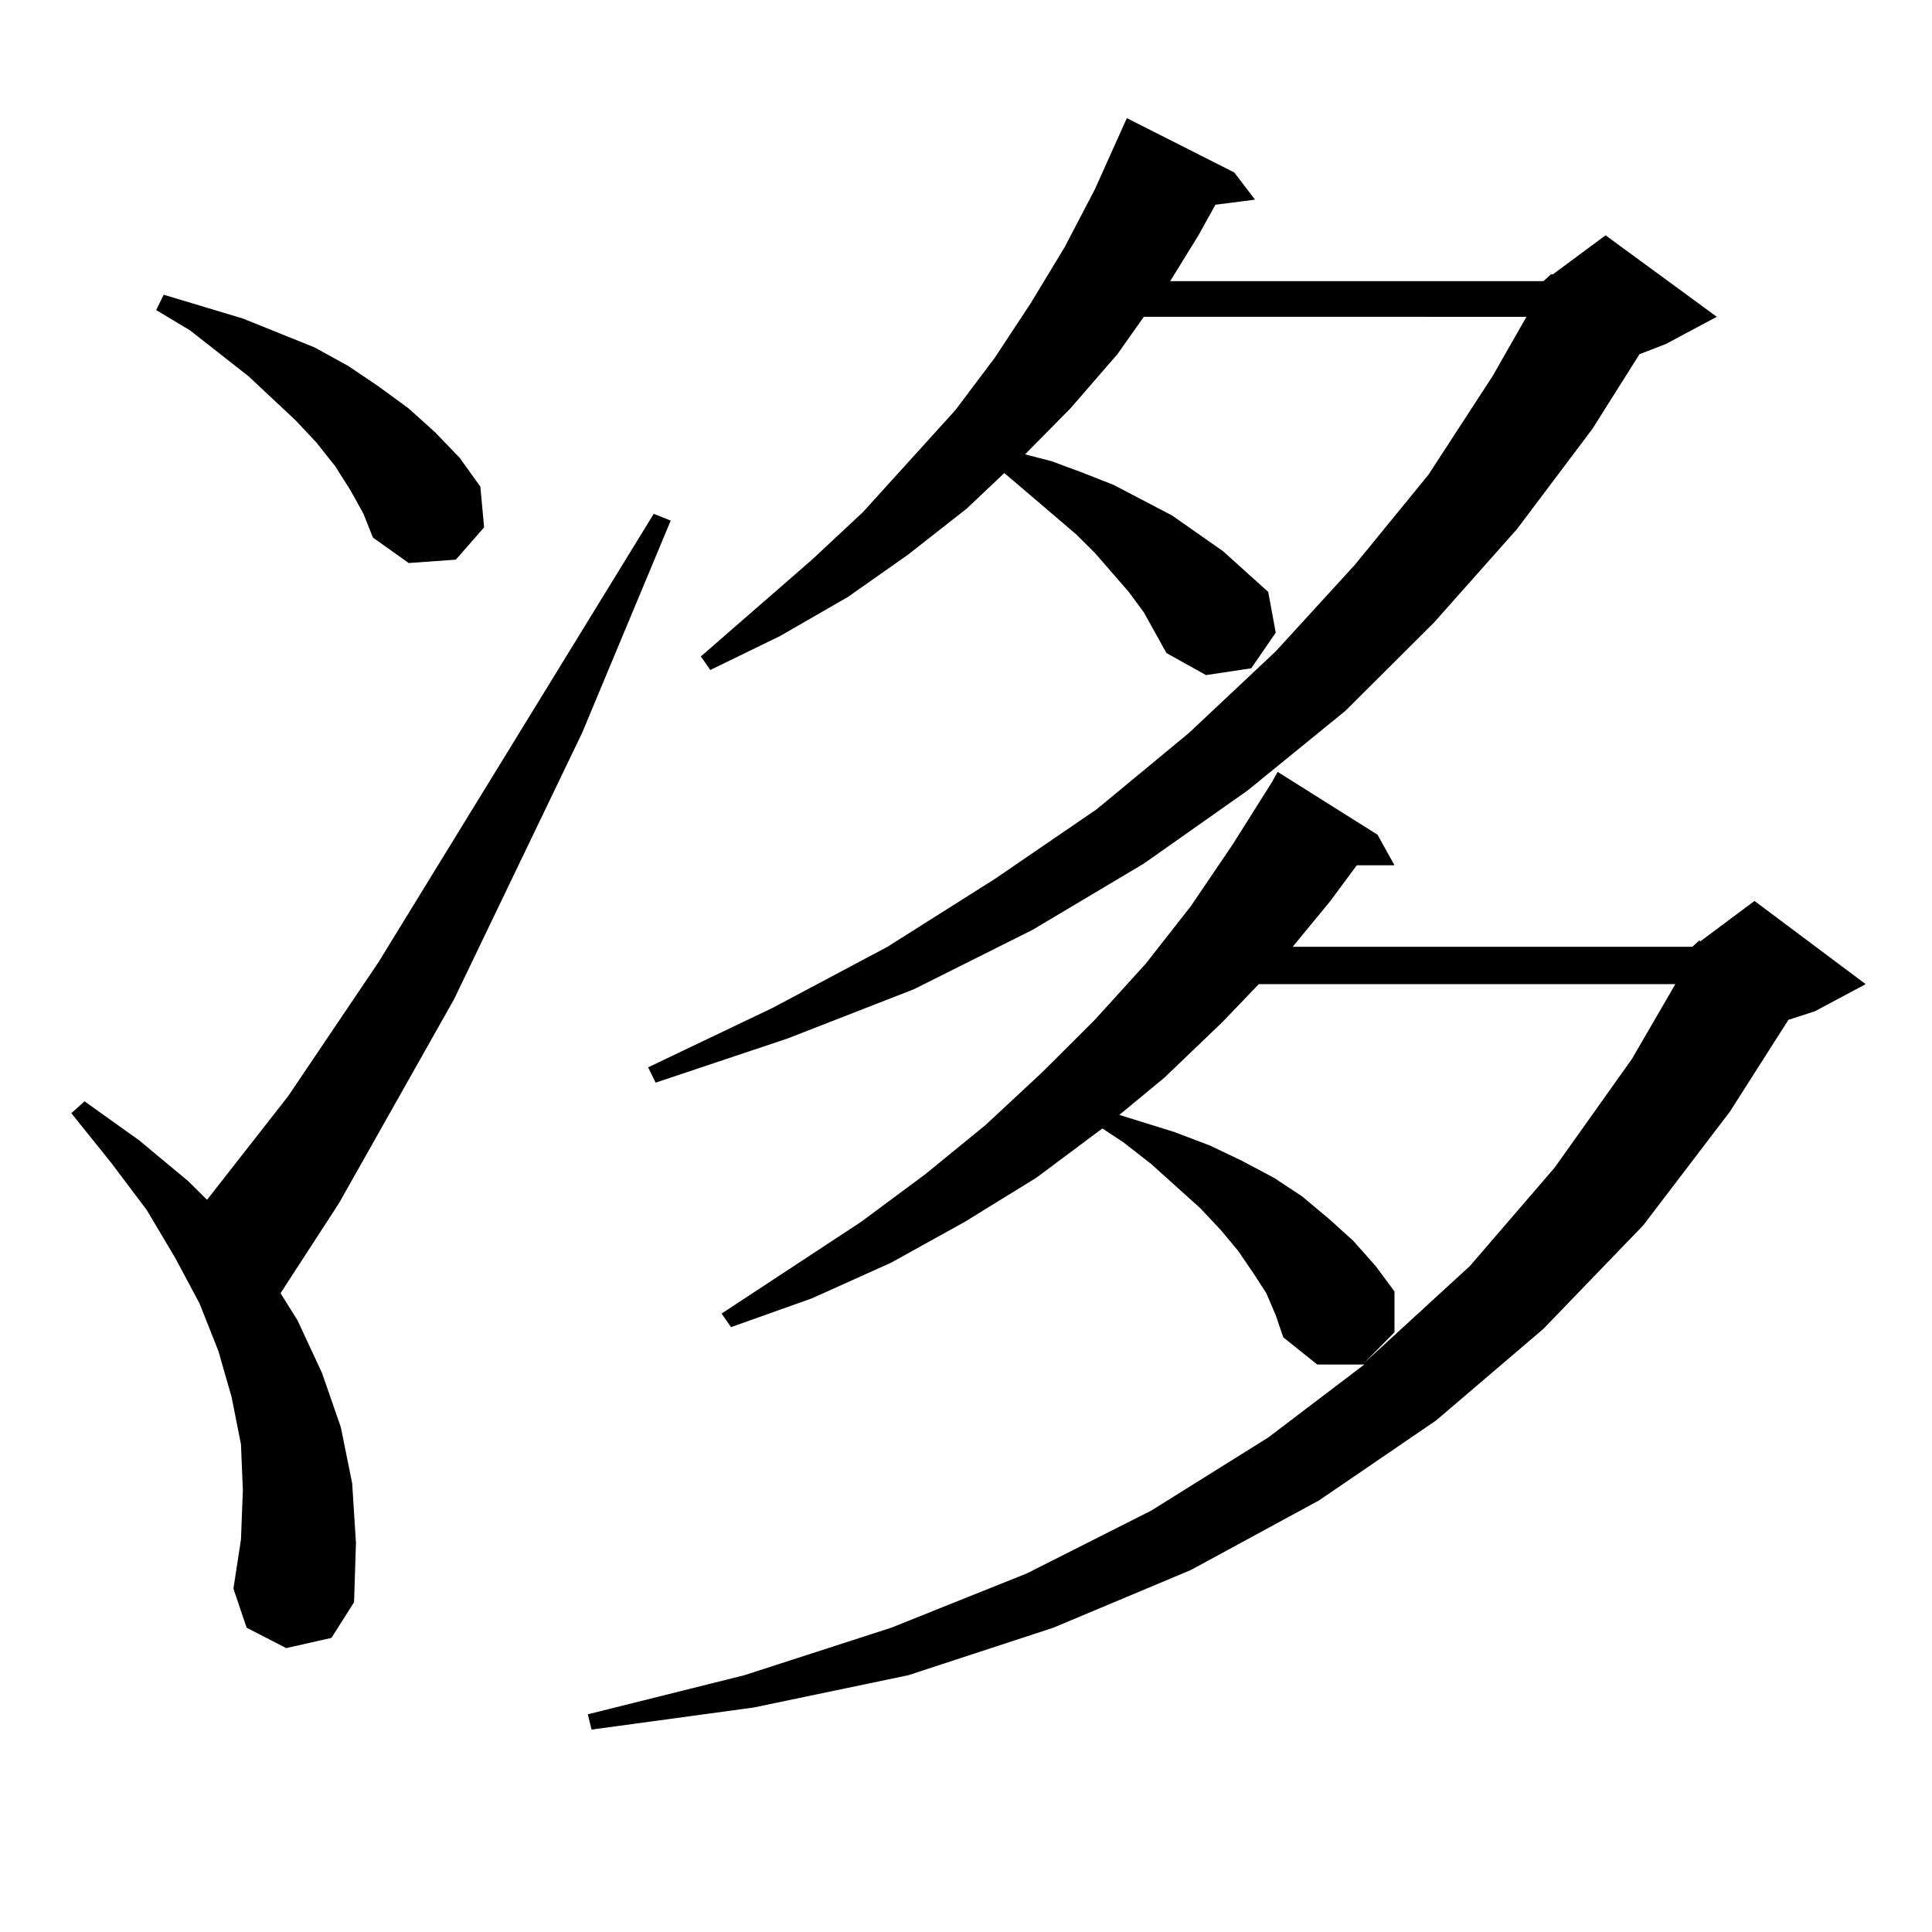 <?xml version="1.0" encoding="utf-8"?>
<!-- Generator: Adobe Illustrator 16.0.0, SVG Export Plug-In . SVG Version: 6.00 Build 0)  -->
<!DOCTYPE svg PUBLIC "-//W3C//DTD SVG 1.1//EN" "http://www.w3.org/Graphics/SVG/1.1/DTD/svg11.dtd">
<svg version="1.1" id="图层_1" xmlns="http://www.w3.org/2000/svg" xmlns:xlink="http://www.w3.org/1999/xlink" x="0px" y="0px"
	 width="1000px" height="1000px" viewBox="0 0 1000 1000" enable-background="new 0 0 1000 1000" xml:space="preserve">
<path d="M148.143,853.047L127.655,842.5l-6.829-20.215l3.902-25.488l0.976-25.488l-0.976-23.73l-4.878-24.609l-6.829-23.73
	l-9.756-24.609l-12.683-23.73l-14.634-24.609L57.413,601.68l-20.487-25.488l6.829-6.152l28.292,20.215l25.365,21.094l9.756,9.668
	l41.95-53.613l46.828-69.434l142.436-232.031l8.78,3.516L301.31,379.316l-66.34,137.988l-59.511,105.469l-30.243,46.582l8.78,14.063
	l12.683,27.246l9.756,28.125l5.854,29.004l1.951,30.762l-0.976,30.762l-11.707,18.457L148.143,853.047z M181.313,253.633
	l-7.805-12.305l-9.756-12.305l-10.731-11.426l-24.39-22.852l-30.243-23.73l-17.561-10.547l3.902-7.91l20.487,6.152l20.487,6.152
	l37.072,14.941l17.561,9.668l15.609,10.547l15.609,11.426l13.658,12.305l12.683,13.184l10.731,14.941l1.951,21.094l-14.634,16.699
	l-24.39,1.758l-18.536-13.184l-4.878-12.305L181.313,253.633z M875.93,490.059l3.902-3.516v0.879l28.292-21.094l57.56,43.066
	l-26.341,14.063l-13.658,4.395l-30.243,47.461l-44.877,58.887l-51.706,53.613l-55.608,47.461l-60.486,41.309l-66.34,36.035
	L545.206,842.5l-75.12,24.609l-79.998,16.699l-83.9,11.426l-1.951-7.91l80.974-20.215l76.096-24.609l70.242-28.125l64.389-32.52
	l60.486-37.793l49.755-37.793h-24.39l-17.561-14.063l-3.902-11.426l-4.878-11.426l-6.829-10.547l-7.805-11.426l-8.78-10.547
	l-10.731-11.426l-25.365-22.852l-14.634-11.426l-10.731-7.031l-34.146,25.488l-37.072,22.852l-38.048,21.094l-40.975,18.457
	l-41.95,14.941l-4.878-7.031l72.193-47.461l33.17-24.609l31.219-25.488l29.268-27.246l27.316-27.246l26.341-29.004l23.414-29.883
	l21.463-31.641l20.487-32.52l2.927-5.273l51.706,32.52l8.78,15.82h-19.512l-13.658,18.457l-19.512,23.73H875.93z M798.858,145.527
	l3.902-3.516h0.976l27.316-20.215l57.56,42.188l-26.341,14.063l-13.658,5.273l-24.39,38.672L785.2,273.848l-42.926,48.34
	l-45.853,45.703l-50.73,41.309l-53.657,37.793l-57.56,34.277l-61.462,30.762l-65.364,25.488l-68.291,22.852l-3.902-7.91
	l64.389-30.762l59.511-31.641l55.608-35.156l52.682-36.035l47.804-39.551l44.877-42.188l40.975-44.824l38.048-46.582l33.17-50.977
	l17.561-30.762H592.034l-13.658,19.336l-24.39,28.125l-23.414,23.73l13.658,3.516l16.585,6.152l15.609,6.152l30.243,15.82
	l26.341,18.457l23.414,21.094l3.902,21.094l-12.683,18.457l-23.414,3.516l-20.487-11.426l-11.707-21.094l-7.805-10.547
	l-17.561-20.215l-9.756-9.668l-37.072-31.641l-19.512,18.457l-30.243,23.73l-31.219,21.973l-35.121,20.215l-36.097,17.578
	l-4.878-7.031l57.56-50.098l26.341-24.609l47.804-52.734l20.487-27.246l18.536-28.125l17.561-29.004l15.609-29.883l16.585-36.914
	l55.608,28.125l10.731,14.063l-20.487,2.637l-8.78,15.82l-14.634,23.73H798.858z M651.545,509.395l-18.536,19.336l-30.243,29.004
	l-23.414,19.336l28.292,8.789l18.536,7.031l16.585,7.91l16.585,8.789l14.634,9.668l13.658,11.426l12.683,11.426l11.707,13.184
	l9.756,13.184v21.094l-15.609,15.82l54.633-50.098l43.901-50.977l39.999-56.25l22.438-38.672H651.545z"/>
</svg>
